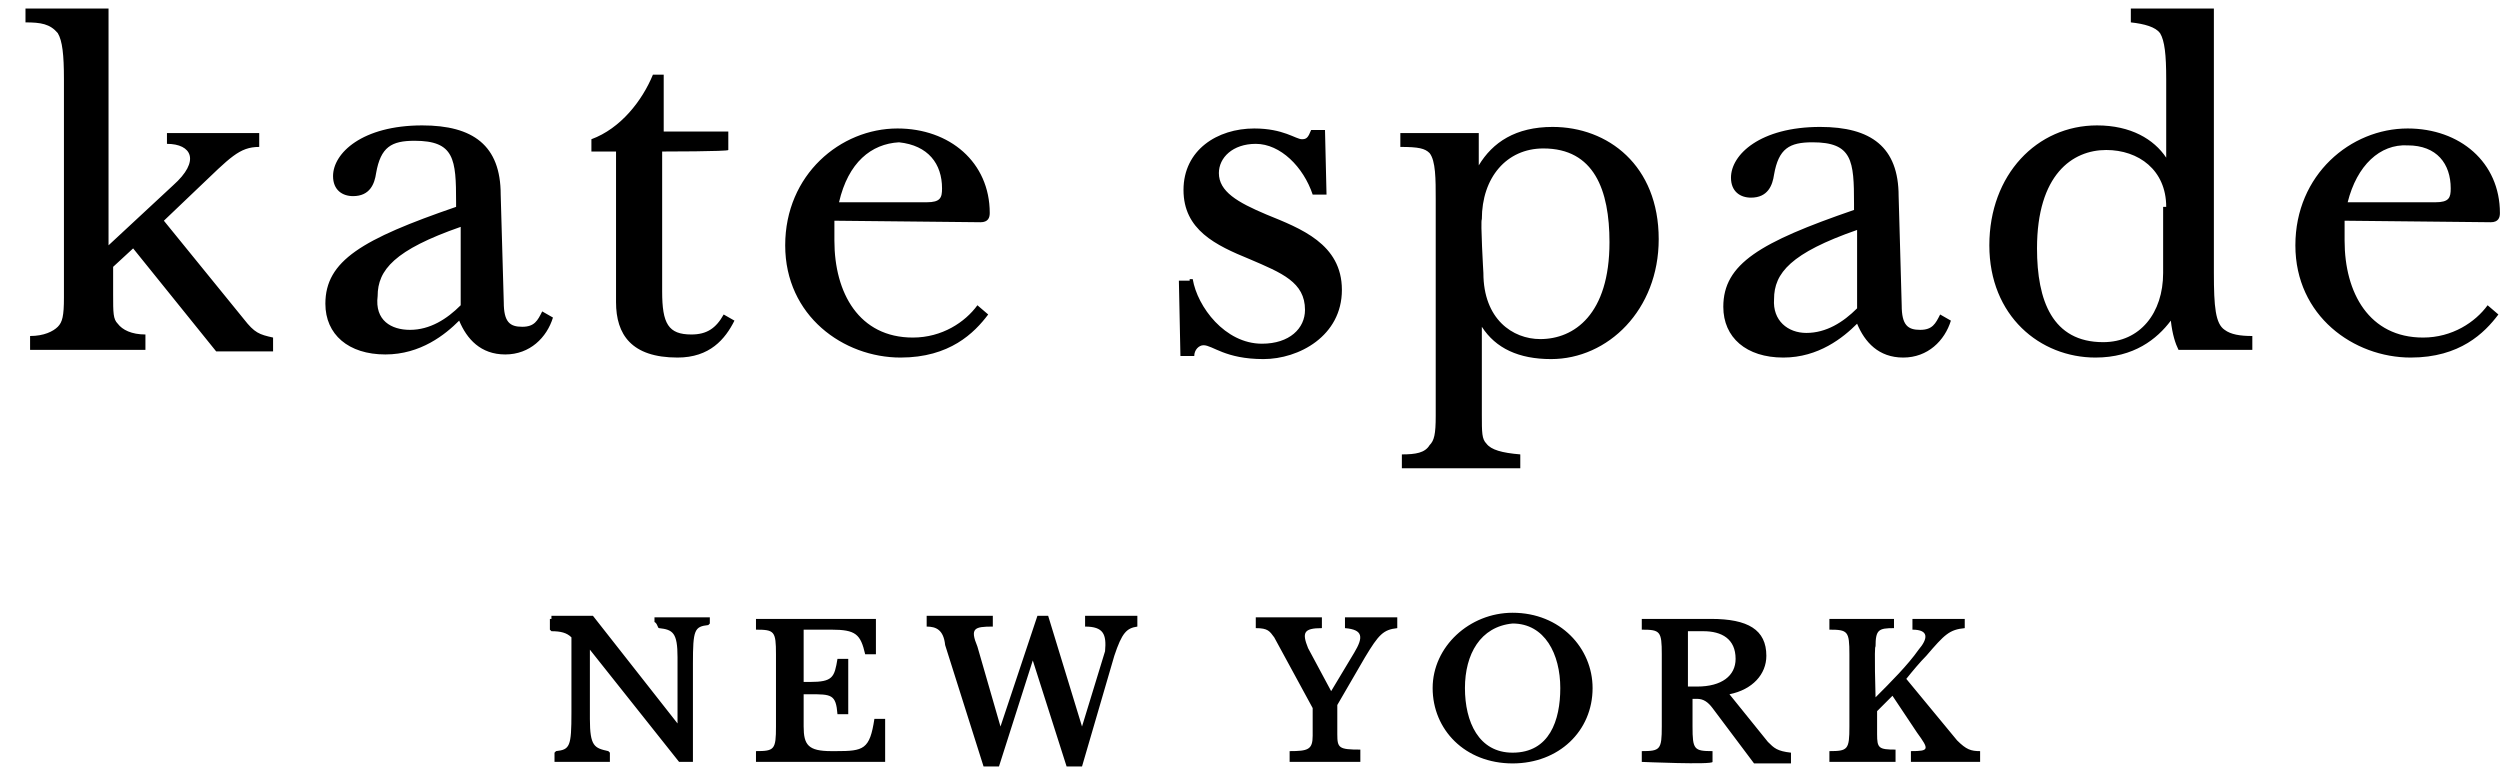 <svg width="87" height="27" viewBox="0 0 87 27" fill="none" xmlns="http://www.w3.org/2000/svg">
<g clip-path="url(#clip0_135_3862)">
<path d="M3.777 8.537L6.024 6.45C6.988 5.594 6.667 5.006 5.81 5.006V4.631H9.021V5.113C8.326 5.113 8.005 5.487 6.881 6.557L5.703 7.681L8.486 11.105C8.861 11.586 9.021 11.64 9.503 11.747V12.229H7.523L4.633 8.644L3.937 9.286V10.249C3.937 10.891 3.937 11.105 4.098 11.265C4.258 11.479 4.579 11.64 5.061 11.64V12.175H1.047V11.693C1.529 11.693 1.85 11.533 2.011 11.372C2.171 11.212 2.225 10.998 2.225 10.356V2.758C2.225 1.902 2.171 1.421 2.011 1.153C1.743 0.832 1.422 0.779 0.887 0.779V0.297H3.777V8.537ZM14.266 11.479C14.962 11.479 15.551 11.105 16.032 10.623V7.895C13.731 8.697 13.142 9.393 13.142 10.302C13.035 11.158 13.624 11.479 14.266 11.479ZM17.531 10.516C17.531 11.212 17.745 11.372 18.173 11.372C18.601 11.372 18.708 11.158 18.869 10.837L19.243 11.051C19.029 11.747 18.441 12.335 17.584 12.335C16.728 12.335 16.246 11.8 15.979 11.158C15.497 11.64 14.641 12.335 13.41 12.335C12.126 12.335 11.323 11.64 11.323 10.57C11.323 9.072 12.607 8.323 15.872 7.199V7.039C15.872 5.541 15.818 4.899 14.427 4.899C13.624 4.899 13.249 5.113 13.089 6.022C13.035 6.397 12.875 6.825 12.286 6.825C11.912 6.825 11.59 6.611 11.59 6.129C11.59 5.327 12.607 4.364 14.694 4.364C16.46 4.364 17.424 5.059 17.424 6.771L17.531 10.516ZM23.043 5.273V10.142C23.043 11.265 23.257 11.64 24.06 11.64C24.595 11.64 24.916 11.426 25.184 10.944L25.559 11.158C25.238 11.8 24.702 12.443 23.578 12.443C21.973 12.443 21.438 11.64 21.438 10.516V5.273H20.581V4.845C21.598 4.471 22.348 3.508 22.722 2.598H23.097V4.578H25.345V5.22C25.345 5.273 23.043 5.273 23.043 5.273ZM29.198 7.039H32.248C32.73 7.039 32.783 6.878 32.783 6.557C32.783 5.701 32.302 5.059 31.285 4.952C30.322 5.006 29.519 5.648 29.198 7.039ZM29.037 7.681V8.376C29.037 10.195 29.894 11.747 31.767 11.747C32.783 11.747 33.586 11.212 34.014 10.623L34.389 10.944C33.907 11.586 33.051 12.443 31.339 12.443C29.358 12.443 27.325 10.998 27.325 8.537C27.325 6.076 29.251 4.471 31.232 4.471C33.051 4.471 34.443 5.648 34.443 7.413C34.443 7.574 34.389 7.734 34.121 7.734C34.175 7.734 29.037 7.681 29.037 7.681ZM41.507 9.714C41.668 10.677 42.631 11.961 43.915 11.961C44.879 11.961 45.414 11.426 45.414 10.784C45.414 9.821 44.611 9.5 43.487 9.018C42.31 8.537 41.186 8.002 41.186 6.611C41.186 5.22 42.363 4.471 43.648 4.471C44.665 4.471 45.093 4.845 45.307 4.845C45.467 4.845 45.521 4.792 45.628 4.524H46.11L46.163 6.771H45.681C45.36 5.808 44.557 5.006 43.701 5.006C42.898 5.006 42.417 5.487 42.417 6.022C42.417 6.664 43.059 7.039 44.076 7.467C45.253 7.948 46.698 8.483 46.698 10.088C46.698 11.693 45.2 12.496 43.969 12.496C42.631 12.496 42.203 12.014 41.882 12.014C41.721 12.014 41.56 12.175 41.56 12.389H41.079L41.025 9.767H41.4V9.714H41.507ZM51.622 9.5C51.622 11.105 52.639 11.8 53.602 11.8C54.779 11.8 56.01 10.944 56.01 8.43C56.01 6.611 55.475 5.166 53.709 5.166C52.425 5.166 51.568 6.183 51.568 7.627C51.515 7.681 51.622 9.5 51.622 9.5ZM52.96 16.295H48.785V15.813C49.267 15.813 49.588 15.76 49.749 15.492C49.909 15.332 49.963 15.118 49.963 14.476V6.932C49.963 6.236 49.963 5.594 49.749 5.327C49.588 5.166 49.374 5.113 48.732 5.113V4.631H51.461V5.755C51.943 4.952 52.746 4.417 54.03 4.417C55.957 4.417 57.723 5.755 57.723 8.323C57.723 10.784 55.957 12.496 53.977 12.496C52.853 12.496 52.05 12.121 51.568 11.372V14.422C51.568 15.064 51.568 15.278 51.729 15.439C51.889 15.653 52.264 15.76 52.906 15.813V16.295H52.96ZM62.861 11.586C63.556 11.586 64.145 11.212 64.627 10.73V8.002C62.326 8.804 61.737 9.5 61.737 10.409C61.683 11.158 62.218 11.586 62.861 11.586ZM66.179 10.623C66.179 11.319 66.393 11.479 66.821 11.479C67.249 11.479 67.356 11.265 67.517 10.944L67.891 11.158C67.677 11.854 67.089 12.443 66.232 12.443C65.376 12.443 64.894 11.907 64.627 11.265C64.145 11.747 63.289 12.443 62.058 12.443C60.773 12.443 59.971 11.747 59.971 10.677C59.971 9.179 61.255 8.43 64.52 7.306V7.092C64.52 5.594 64.466 4.952 63.075 4.952C62.272 4.952 61.897 5.166 61.737 6.076C61.683 6.45 61.523 6.878 60.934 6.878C60.559 6.878 60.238 6.664 60.238 6.183C60.238 5.38 61.255 4.417 63.342 4.417C65.109 4.417 66.072 5.113 66.072 6.825C66.072 6.771 66.179 10.623 66.179 10.623ZM75.384 7.199C75.384 5.915 74.421 5.22 73.297 5.22C72.119 5.22 70.888 6.076 70.888 8.644C70.888 10.463 71.424 11.907 73.19 11.907C74.474 11.907 75.277 10.891 75.277 9.5V7.199H75.384ZM75.545 11.158C75.063 11.8 74.26 12.443 72.922 12.443C70.996 12.443 69.229 10.998 69.229 8.537C69.229 6.076 70.888 4.364 72.976 4.364C74.153 4.364 74.956 4.845 75.384 5.487V2.758C75.384 1.902 75.331 1.421 75.17 1.153C75.009 0.939 74.635 0.832 74.153 0.779V0.297H77.043V9.5C77.043 10.677 77.097 11.265 77.418 11.479C77.632 11.64 77.953 11.693 78.381 11.693V12.175H75.812C75.705 11.961 75.598 11.64 75.545 11.158ZM81.699 7.039H84.75C85.231 7.039 85.285 6.878 85.285 6.557C85.285 5.701 84.803 5.059 83.786 5.059C82.823 5.006 82.02 5.755 81.699 7.039ZM81.592 7.681V8.376C81.592 10.195 82.448 11.747 84.322 11.747C85.338 11.747 86.141 11.212 86.569 10.623L86.944 10.944C86.462 11.586 85.606 12.443 83.893 12.443C81.913 12.443 79.879 10.998 79.879 8.537C79.879 6.076 81.806 4.471 83.786 4.471C85.606 4.471 86.997 5.648 86.997 7.413C86.997 7.574 86.944 7.734 86.676 7.734C86.73 7.734 81.592 7.681 81.592 7.681ZM19.19 21.431H20.635L23.578 25.176V22.929V22.875C23.578 22.019 23.418 21.912 22.936 21.859C22.883 21.859 22.883 21.698 22.776 21.645V21.484H24.702V21.698L24.649 21.752C24.167 21.805 24.114 21.912 24.114 23.09V26.514H23.632L20.528 22.608V25.016C20.528 25.979 20.688 26.032 21.17 26.139L21.224 26.193V26.514H19.297V26.193L19.351 26.139C19.832 26.086 19.886 25.979 19.886 24.802V22.18C19.725 22.019 19.511 21.966 19.19 21.966L19.136 21.912V21.538H19.19V21.431ZM30.803 26.514H26.308V26.139C26.95 26.139 27.004 26.086 27.004 25.283V22.768C27.004 21.966 26.95 21.912 26.308 21.912V21.538H30.482V22.768H30.108C29.947 22.073 29.787 21.912 28.93 21.912H27.967V23.732H28.181C28.984 23.732 29.037 23.571 29.144 22.929H29.519V24.855H29.144C29.091 24.16 28.93 24.16 28.181 24.16H27.967V25.283C27.967 25.925 28.128 26.139 28.93 26.139H29.091C30.054 26.139 30.268 26.086 30.429 25.016H30.803V26.514ZM37.761 21.805V21.431H39.58V21.805C39.206 21.859 39.045 22.019 38.778 22.822L37.654 26.674H37.118L35.941 22.983L34.764 26.674H34.228L32.891 22.448C32.837 21.912 32.569 21.805 32.248 21.805V21.431H34.55V21.805C33.907 21.805 33.747 21.859 34.014 22.501L34.817 25.283L36.102 21.431H36.476L37.654 25.283L38.456 22.662C38.51 22.073 38.403 21.805 37.761 21.805ZM47.34 26.514H44.879V26.139C45.521 26.139 45.681 26.086 45.681 25.604V24.641L44.343 22.18C44.183 21.966 44.129 21.859 43.701 21.859V21.484H46.002V21.859C45.36 21.859 45.307 22.019 45.521 22.555L46.324 24.052L47.126 22.715C47.447 22.18 47.447 21.912 46.805 21.859V21.484H48.625V21.859C48.143 21.912 47.983 22.073 47.501 22.875L46.538 24.534V25.551C46.538 26.032 46.591 26.086 47.34 26.086C47.34 26.139 47.34 26.514 47.34 26.514ZM50.98 23.945C50.98 25.123 51.461 26.193 52.639 26.193C53.923 26.193 54.298 25.069 54.298 23.945C54.298 22.768 53.763 21.698 52.639 21.698C51.515 21.805 50.98 22.768 50.98 23.945ZM55.422 23.945C55.422 25.444 54.244 26.567 52.639 26.567C50.98 26.567 49.856 25.39 49.856 23.945C49.856 22.501 51.14 21.324 52.639 21.324C54.298 21.324 55.422 22.555 55.422 23.945ZM58.74 21.912V23.892H59.061C59.917 23.892 60.399 23.517 60.399 22.929C60.399 22.233 59.917 21.966 59.275 21.966H58.74V21.912ZM57.134 26.514V26.139C57.776 26.139 57.83 26.086 57.83 25.283V22.768C57.83 21.966 57.776 21.912 57.134 21.912V21.538H59.543C60.827 21.538 61.469 21.912 61.469 22.822C61.469 23.464 60.988 23.999 60.185 24.16L61.523 25.818C61.737 26.032 61.844 26.139 62.326 26.193V26.567H61.041L59.596 24.641C59.436 24.427 59.275 24.32 59.061 24.32H58.9V25.283C58.9 26.086 58.954 26.139 59.596 26.139V26.514C59.596 26.621 57.134 26.514 57.134 26.514ZM65.269 24.267C65.804 23.732 66.393 23.143 66.768 22.608C67.089 22.233 67.142 21.912 66.553 21.912V21.538H68.373V21.859C67.838 21.912 67.677 22.073 67.035 22.822C66.821 23.036 66.553 23.357 66.339 23.625L68.106 25.765C68.427 26.086 68.587 26.139 68.908 26.139V26.514H66.5V26.139C67.142 26.139 67.142 26.086 66.714 25.497L65.858 24.213L65.323 24.748V25.551C65.323 26.032 65.376 26.086 65.965 26.086V26.514H63.663V26.139C64.306 26.139 64.359 26.086 64.359 25.283V22.768C64.359 21.966 64.306 21.912 63.663 21.912V21.538H65.911V21.859C65.376 21.859 65.269 21.912 65.269 22.501C65.216 22.448 65.269 24.267 65.269 24.267Z" fill="black"/>
</g>
<defs>
<clipPath id="clip0_135_3862">
<rect width="86.088" height="26.4" fill="white" transform="translate(0.886 0.298)"/>
</clipPath>
</defs>
</svg>
